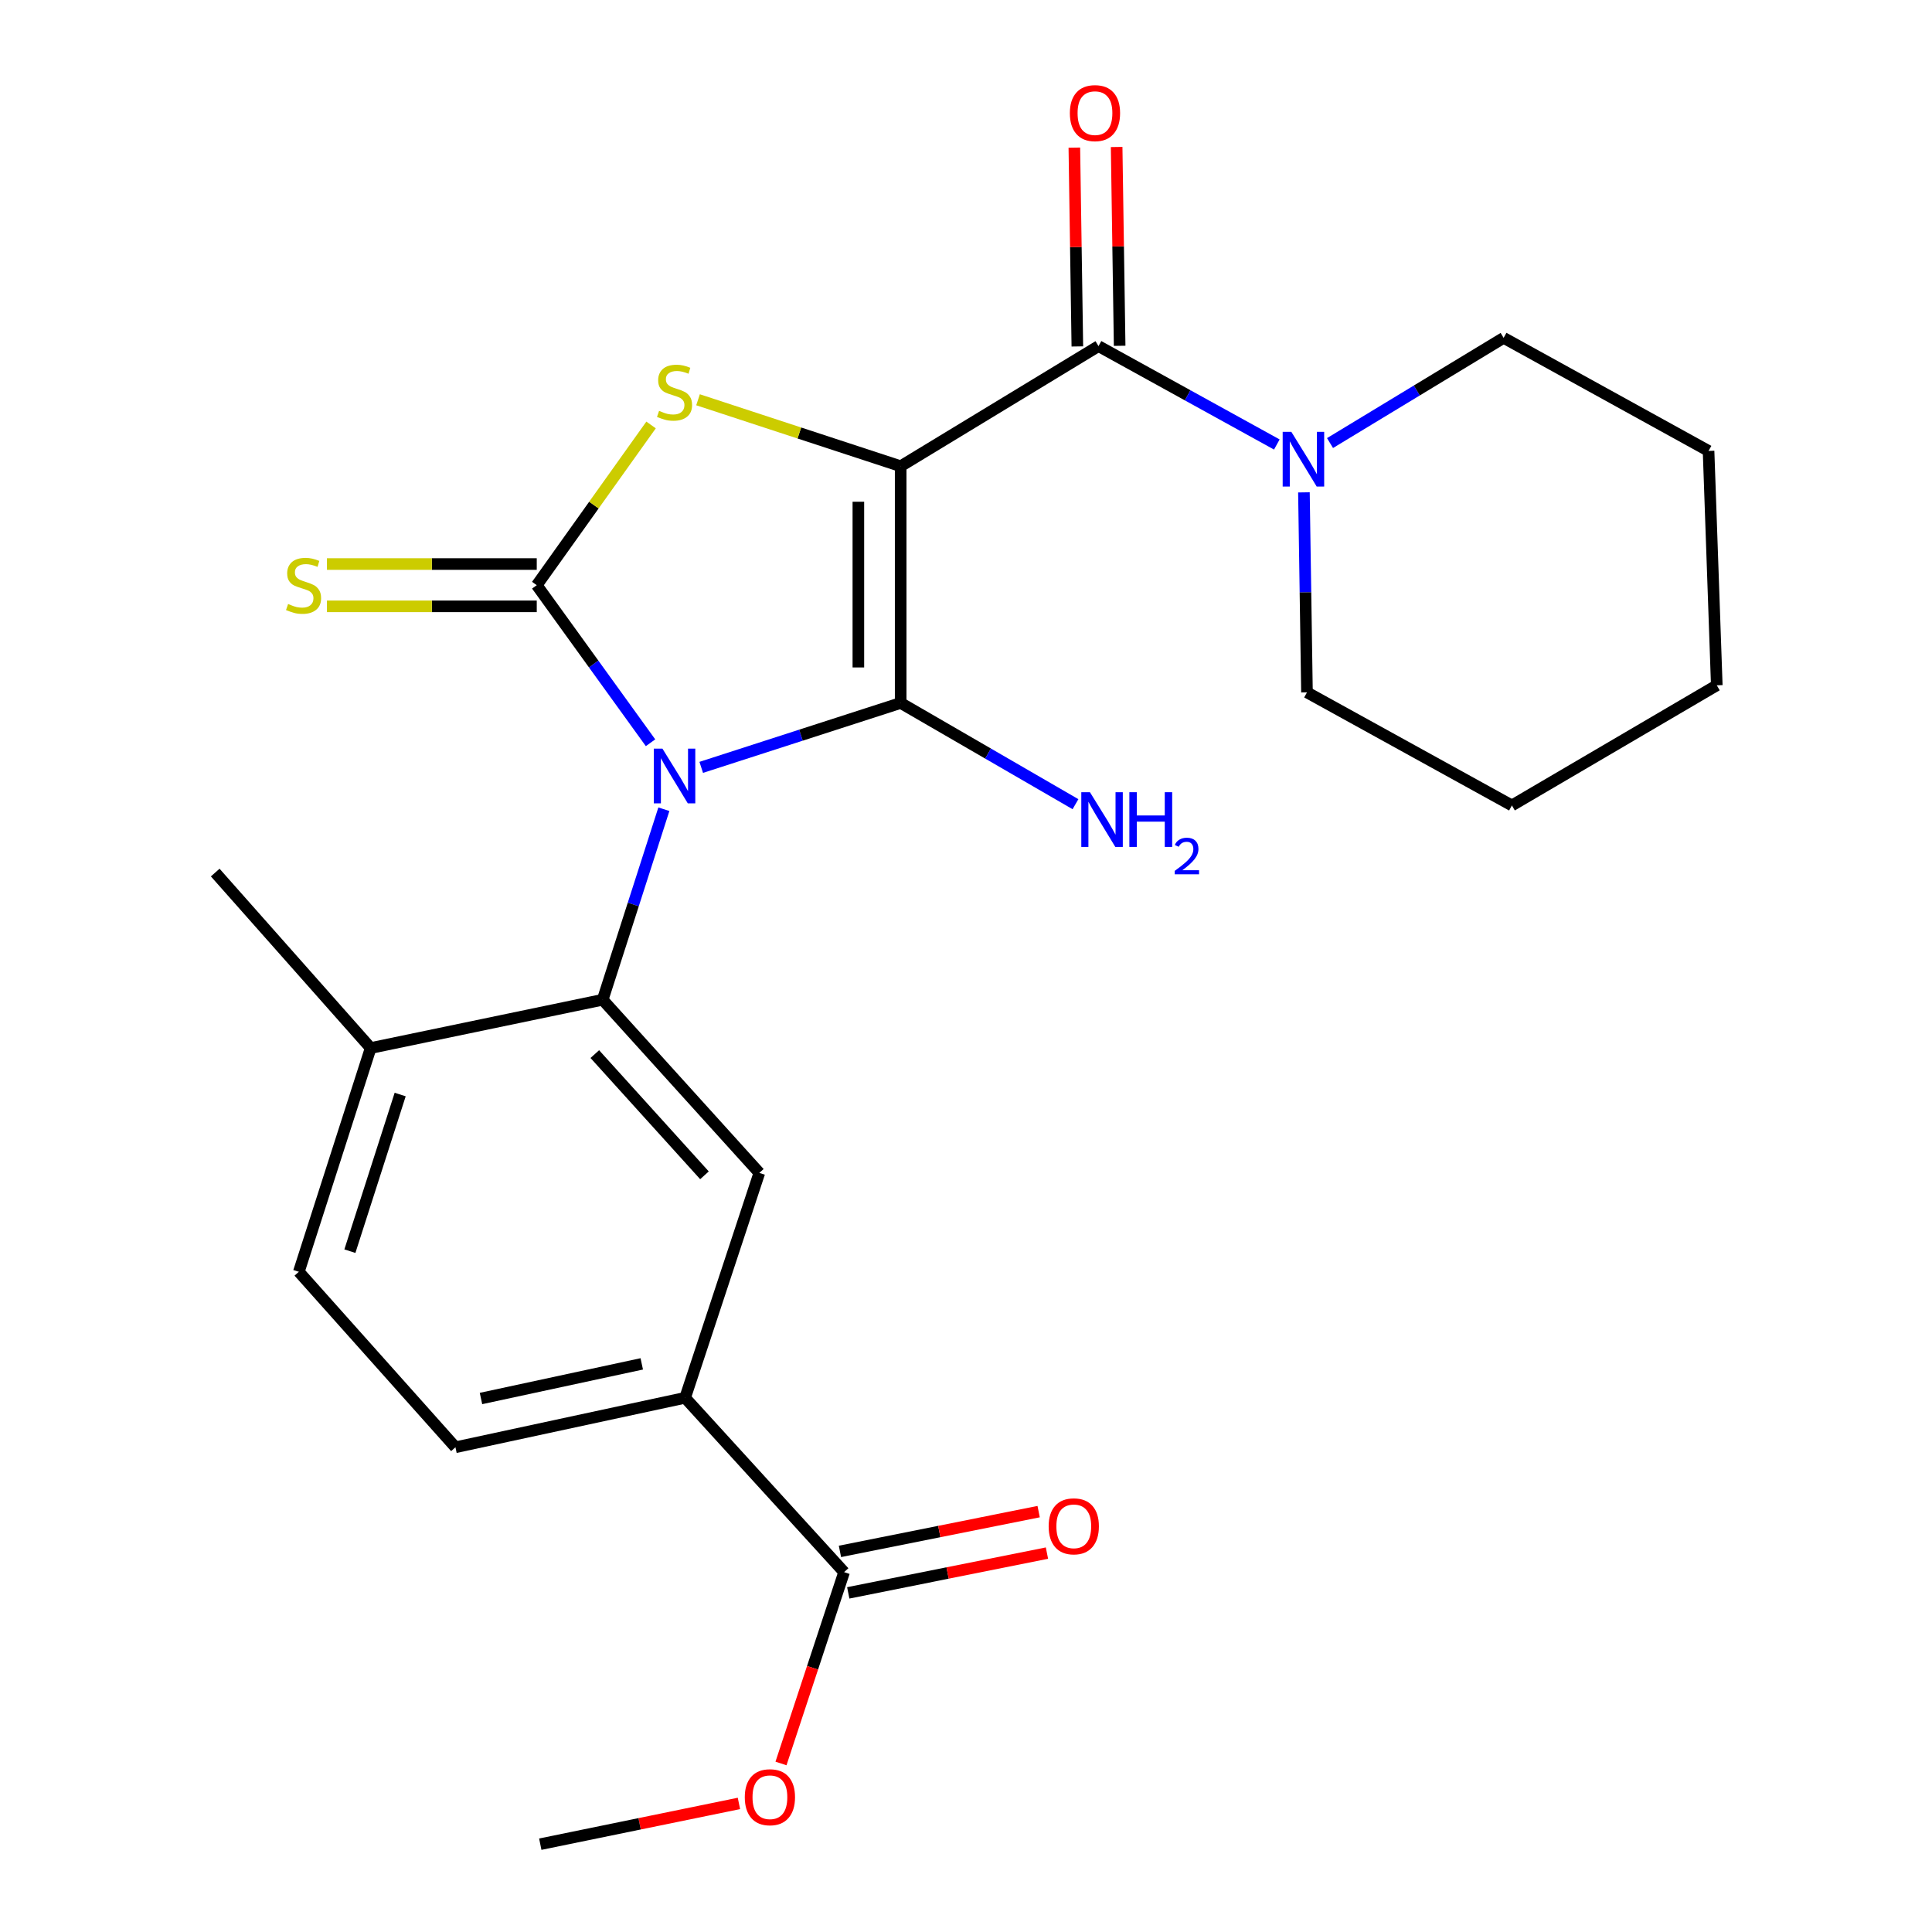 <?xml version='1.0' encoding='iso-8859-1'?>
<svg version='1.1' baseProfile='full'
              xmlns='http://www.w3.org/2000/svg'
                      xmlns:rdkit='http://www.rdkit.org/xml'
                      xmlns:xlink='http://www.w3.org/1999/xlink'
                  xml:space='preserve'
width='1000px' height='1000px' viewBox='0 0 1000 1000'>
<!-- END OF HEADER -->
<rect style='opacity:1.0;fill:#FFFFFF;stroke:none' width='1000' height='1000' x='0' y='0'> </rect>
<path class='bond-1' d='M 362.957,397.191 L 414.57,380.52' style='fill:none;fill-rule:evenodd;stroke:#0000FF;stroke-width:6px;stroke-linecap:butt;stroke-linejoin:miter;stroke-opacity:1' />
<path class='bond-1' d='M 414.57,380.52 L 466.184,363.848' style='fill:none;fill-rule:evenodd;stroke:#000000;stroke-width:6px;stroke-linecap:butt;stroke-linejoin:miter;stroke-opacity:1' />
<path class='bond-2' d='M 336.717,384.448 L 307.271,343.671' style='fill:none;fill-rule:evenodd;stroke:#0000FF;stroke-width:6px;stroke-linecap:butt;stroke-linejoin:miter;stroke-opacity:1' />
<path class='bond-2' d='M 307.271,343.671 L 277.824,302.894' style='fill:none;fill-rule:evenodd;stroke:#000000;stroke-width:6px;stroke-linecap:butt;stroke-linejoin:miter;stroke-opacity:1' />
<path class='bond-4' d='M 343.617,418.855 L 327.781,468.161' style='fill:none;fill-rule:evenodd;stroke:#0000FF;stroke-width:6px;stroke-linecap:butt;stroke-linejoin:miter;stroke-opacity:1' />
<path class='bond-4' d='M 327.781,468.161 L 311.944,517.468' style='fill:none;fill-rule:evenodd;stroke:#000000;stroke-width:6px;stroke-linecap:butt;stroke-linejoin:miter;stroke-opacity:1' />
<path class='bond-0' d='M 466.184,241.32 L 466.184,363.848' style='fill:none;fill-rule:evenodd;stroke:#000000;stroke-width:6px;stroke-linecap:butt;stroke-linejoin:miter;stroke-opacity:1' />
<path class='bond-0' d='M 444.289,259.699 L 444.289,345.469' style='fill:none;fill-rule:evenodd;stroke:#000000;stroke-width:6px;stroke-linecap:butt;stroke-linejoin:miter;stroke-opacity:1' />
<path class='bond-5' d='M 466.184,241.32 L 568.581,179.149' style='fill:none;fill-rule:evenodd;stroke:#000000;stroke-width:6px;stroke-linecap:butt;stroke-linejoin:miter;stroke-opacity:1' />
<path class='bond-25' d='M 466.184,241.32 L 413.743,224.119' style='fill:none;fill-rule:evenodd;stroke:#000000;stroke-width:6px;stroke-linecap:butt;stroke-linejoin:miter;stroke-opacity:1' />
<path class='bond-25' d='M 413.743,224.119 L 361.301,206.918' style='fill:none;fill-rule:evenodd;stroke:#CCCC00;stroke-width:6px;stroke-linecap:butt;stroke-linejoin:miter;stroke-opacity:1' />
<path class='bond-12' d='M 466.184,363.848 L 511.425,390.046' style='fill:none;fill-rule:evenodd;stroke:#000000;stroke-width:6px;stroke-linecap:butt;stroke-linejoin:miter;stroke-opacity:1' />
<path class='bond-12' d='M 511.425,390.046 L 556.666,416.243' style='fill:none;fill-rule:evenodd;stroke:#0000FF;stroke-width:6px;stroke-linecap:butt;stroke-linejoin:miter;stroke-opacity:1' />
<path class='bond-3' d='M 277.824,302.894 L 307.408,261.427' style='fill:none;fill-rule:evenodd;stroke:#000000;stroke-width:6px;stroke-linecap:butt;stroke-linejoin:miter;stroke-opacity:1' />
<path class='bond-3' d='M 307.408,261.427 L 336.992,219.96' style='fill:none;fill-rule:evenodd;stroke:#CCCC00;stroke-width:6px;stroke-linecap:butt;stroke-linejoin:miter;stroke-opacity:1' />
<path class='bond-10' d='M 277.824,291.946 L 223.521,291.946' style='fill:none;fill-rule:evenodd;stroke:#000000;stroke-width:6px;stroke-linecap:butt;stroke-linejoin:miter;stroke-opacity:1' />
<path class='bond-10' d='M 223.521,291.946 L 169.218,291.946' style='fill:none;fill-rule:evenodd;stroke:#CCCC00;stroke-width:6px;stroke-linecap:butt;stroke-linejoin:miter;stroke-opacity:1' />
<path class='bond-10' d='M 277.824,313.842 L 223.521,313.842' style='fill:none;fill-rule:evenodd;stroke:#000000;stroke-width:6px;stroke-linecap:butt;stroke-linejoin:miter;stroke-opacity:1' />
<path class='bond-10' d='M 223.521,313.842 L 169.218,313.842' style='fill:none;fill-rule:evenodd;stroke:#CCCC00;stroke-width:6px;stroke-linecap:butt;stroke-linejoin:miter;stroke-opacity:1' />
<path class='bond-7' d='M 311.944,517.468 L 393.03,607.092' style='fill:none;fill-rule:evenodd;stroke:#000000;stroke-width:6px;stroke-linecap:butt;stroke-linejoin:miter;stroke-opacity:1' />
<path class='bond-7' d='M 307.87,545.601 L 364.63,608.338' style='fill:none;fill-rule:evenodd;stroke:#000000;stroke-width:6px;stroke-linecap:butt;stroke-linejoin:miter;stroke-opacity:1' />
<path class='bond-11' d='M 311.944,517.468 L 191.861,542.465' style='fill:none;fill-rule:evenodd;stroke:#000000;stroke-width:6px;stroke-linecap:butt;stroke-linejoin:miter;stroke-opacity:1' />
<path class='bond-6' d='M 568.581,179.149 L 614.732,204.612' style='fill:none;fill-rule:evenodd;stroke:#000000;stroke-width:6px;stroke-linecap:butt;stroke-linejoin:miter;stroke-opacity:1' />
<path class='bond-6' d='M 614.732,204.612 L 660.883,230.074' style='fill:none;fill-rule:evenodd;stroke:#0000FF;stroke-width:6px;stroke-linecap:butt;stroke-linejoin:miter;stroke-opacity:1' />
<path class='bond-13' d='M 579.527,178.984 L 578.749,127.533' style='fill:none;fill-rule:evenodd;stroke:#000000;stroke-width:6px;stroke-linecap:butt;stroke-linejoin:miter;stroke-opacity:1' />
<path class='bond-13' d='M 578.749,127.533 L 577.971,76.082' style='fill:none;fill-rule:evenodd;stroke:#FF0000;stroke-width:6px;stroke-linecap:butt;stroke-linejoin:miter;stroke-opacity:1' />
<path class='bond-13' d='M 557.634,179.315 L 556.857,127.864' style='fill:none;fill-rule:evenodd;stroke:#000000;stroke-width:6px;stroke-linecap:butt;stroke-linejoin:miter;stroke-opacity:1' />
<path class='bond-13' d='M 556.857,127.864 L 556.079,76.413' style='fill:none;fill-rule:evenodd;stroke:#FF0000;stroke-width:6px;stroke-linecap:butt;stroke-linejoin:miter;stroke-opacity:1' />
<path class='bond-18' d='M 688.42,229.327 L 733.348,202.104' style='fill:none;fill-rule:evenodd;stroke:#0000FF;stroke-width:6px;stroke-linecap:butt;stroke-linejoin:miter;stroke-opacity:1' />
<path class='bond-18' d='M 733.348,202.104 L 778.276,174.88' style='fill:none;fill-rule:evenodd;stroke:#000000;stroke-width:6px;stroke-linecap:butt;stroke-linejoin:miter;stroke-opacity:1' />
<path class='bond-19' d='M 674.913,254.849 L 675.7,306.611' style='fill:none;fill-rule:evenodd;stroke:#0000FF;stroke-width:6px;stroke-linecap:butt;stroke-linejoin:miter;stroke-opacity:1' />
<path class='bond-19' d='M 675.7,306.611 L 676.488,358.374' style='fill:none;fill-rule:evenodd;stroke:#000000;stroke-width:6px;stroke-linecap:butt;stroke-linejoin:miter;stroke-opacity:1' />
<path class='bond-8' d='M 393.03,607.092 L 354.616,723.502' style='fill:none;fill-rule:evenodd;stroke:#000000;stroke-width:6px;stroke-linecap:butt;stroke-linejoin:miter;stroke-opacity:1' />
<path class='bond-9' d='M 354.616,723.502 L 436.905,813.735' style='fill:none;fill-rule:evenodd;stroke:#000000;stroke-width:6px;stroke-linecap:butt;stroke-linejoin:miter;stroke-opacity:1' />
<path class='bond-26' d='M 354.616,723.502 L 235.736,749.107' style='fill:none;fill-rule:evenodd;stroke:#000000;stroke-width:6px;stroke-linecap:butt;stroke-linejoin:miter;stroke-opacity:1' />
<path class='bond-26' d='M 332.173,705.938 L 248.958,723.862' style='fill:none;fill-rule:evenodd;stroke:#000000;stroke-width:6px;stroke-linecap:butt;stroke-linejoin:miter;stroke-opacity:1' />
<path class='bond-14' d='M 439.054,824.469 L 490.478,814.177' style='fill:none;fill-rule:evenodd;stroke:#000000;stroke-width:6px;stroke-linecap:butt;stroke-linejoin:miter;stroke-opacity:1' />
<path class='bond-14' d='M 490.478,814.177 L 541.902,803.885' style='fill:none;fill-rule:evenodd;stroke:#FF0000;stroke-width:6px;stroke-linecap:butt;stroke-linejoin:miter;stroke-opacity:1' />
<path class='bond-14' d='M 434.757,803 L 486.181,792.708' style='fill:none;fill-rule:evenodd;stroke:#000000;stroke-width:6px;stroke-linecap:butt;stroke-linejoin:miter;stroke-opacity:1' />
<path class='bond-14' d='M 486.181,792.708 L 537.605,782.416' style='fill:none;fill-rule:evenodd;stroke:#FF0000;stroke-width:6px;stroke-linecap:butt;stroke-linejoin:miter;stroke-opacity:1' />
<path class='bond-17' d='M 436.905,813.735 L 420.571,863.253' style='fill:none;fill-rule:evenodd;stroke:#000000;stroke-width:6px;stroke-linecap:butt;stroke-linejoin:miter;stroke-opacity:1' />
<path class='bond-17' d='M 420.571,863.253 L 404.238,912.772' style='fill:none;fill-rule:evenodd;stroke:#FF0000;stroke-width:6px;stroke-linecap:butt;stroke-linejoin:miter;stroke-opacity:1' />
<path class='bond-16' d='M 191.861,542.465 L 154.675,658.278' style='fill:none;fill-rule:evenodd;stroke:#000000;stroke-width:6px;stroke-linecap:butt;stroke-linejoin:miter;stroke-opacity:1' />
<path class='bond-16' d='M 207.13,566.53 L 181.1,647.6' style='fill:none;fill-rule:evenodd;stroke:#000000;stroke-width:6px;stroke-linecap:butt;stroke-linejoin:miter;stroke-opacity:1' />
<path class='bond-20' d='M 191.861,542.465 L 111.396,451.636' style='fill:none;fill-rule:evenodd;stroke:#000000;stroke-width:6px;stroke-linecap:butt;stroke-linejoin:miter;stroke-opacity:1' />
<path class='bond-15' d='M 235.736,749.107 L 154.675,658.278' style='fill:none;fill-rule:evenodd;stroke:#000000;stroke-width:6px;stroke-linecap:butt;stroke-linejoin:miter;stroke-opacity:1' />
<path class='bond-21' d='M 382.47,933.447 L 331.059,943.996' style='fill:none;fill-rule:evenodd;stroke:#FF0000;stroke-width:6px;stroke-linecap:butt;stroke-linejoin:miter;stroke-opacity:1' />
<path class='bond-21' d='M 331.059,943.996 L 279.649,954.545' style='fill:none;fill-rule:evenodd;stroke:#000000;stroke-width:6px;stroke-linecap:butt;stroke-linejoin:miter;stroke-opacity:1' />
<path class='bond-22' d='M 778.276,174.88 L 884.347,233.401' style='fill:none;fill-rule:evenodd;stroke:#000000;stroke-width:6px;stroke-linecap:butt;stroke-linejoin:miter;stroke-opacity:1' />
<path class='bond-23' d='M 676.488,358.374 L 782.558,416.895' style='fill:none;fill-rule:evenodd;stroke:#000000;stroke-width:6px;stroke-linecap:butt;stroke-linejoin:miter;stroke-opacity:1' />
<path class='bond-27' d='M 884.347,233.401 L 888.604,354.713' style='fill:none;fill-rule:evenodd;stroke:#000000;stroke-width:6px;stroke-linecap:butt;stroke-linejoin:miter;stroke-opacity:1' />
<path class='bond-24' d='M 782.558,416.895 L 888.604,354.713' style='fill:none;fill-rule:evenodd;stroke:#000000;stroke-width:6px;stroke-linecap:butt;stroke-linejoin:miter;stroke-opacity:1' />
<path  class='atom-0' d='M 342.882 387.494
L 352.162 402.494
Q 353.082 403.974, 354.562 406.654
Q 356.042 409.334, 356.122 409.494
L 356.122 387.494
L 359.882 387.494
L 359.882 415.814
L 356.002 415.814
L 346.042 399.414
Q 344.882 397.494, 343.642 395.294
Q 342.442 393.094, 342.082 392.414
L 342.082 415.814
L 338.402 415.814
L 338.402 387.494
L 342.882 387.494
' fill='#0000FF'/>
<path  class='atom-4' d='M 341.142 212.65
Q 341.462 212.77, 342.782 213.33
Q 344.102 213.89, 345.542 214.25
Q 347.022 214.57, 348.462 214.57
Q 351.142 214.57, 352.702 213.29
Q 354.262 211.97, 354.262 209.69
Q 354.262 208.13, 353.462 207.17
Q 352.702 206.21, 351.502 205.69
Q 350.302 205.17, 348.302 204.57
Q 345.782 203.81, 344.262 203.09
Q 342.782 202.37, 341.702 200.85
Q 340.662 199.33, 340.662 196.77
Q 340.662 193.21, 343.062 191.01
Q 345.502 188.81, 350.302 188.81
Q 353.582 188.81, 357.302 190.37
L 356.382 193.45
Q 352.982 192.05, 350.422 192.05
Q 347.662 192.05, 346.142 193.21
Q 344.622 194.33, 344.662 196.29
Q 344.662 197.81, 345.422 198.73
Q 346.222 199.65, 347.342 200.17
Q 348.502 200.69, 350.422 201.29
Q 352.982 202.09, 354.502 202.89
Q 356.022 203.69, 357.102 205.33
Q 358.222 206.93, 358.222 209.69
Q 358.222 213.61, 355.582 215.73
Q 352.982 217.81, 348.622 217.81
Q 346.102 217.81, 344.182 217.25
Q 342.302 216.73, 340.062 215.81
L 341.142 212.65
' fill='#CCCC00'/>
<path  class='atom-7' d='M 668.391 223.511
L 677.671 238.511
Q 678.591 239.991, 680.071 242.671
Q 681.551 245.351, 681.631 245.511
L 681.631 223.511
L 685.391 223.511
L 685.391 251.831
L 681.511 251.831
L 671.551 235.431
Q 670.391 233.511, 669.151 231.311
Q 667.951 229.111, 667.591 228.431
L 667.591 251.831
L 663.911 251.831
L 663.911 223.511
L 668.391 223.511
' fill='#0000FF'/>
<path  class='atom-11' d='M 149.12 312.614
Q 149.44 312.734, 150.76 313.294
Q 152.08 313.854, 153.52 314.214
Q 155 314.534, 156.44 314.534
Q 159.12 314.534, 160.68 313.254
Q 162.24 311.934, 162.24 309.654
Q 162.24 308.094, 161.44 307.134
Q 160.68 306.174, 159.48 305.654
Q 158.28 305.134, 156.28 304.534
Q 153.76 303.774, 152.24 303.054
Q 150.76 302.334, 149.68 300.814
Q 148.64 299.294, 148.64 296.734
Q 148.64 293.174, 151.04 290.974
Q 153.48 288.774, 158.28 288.774
Q 161.56 288.774, 165.28 290.334
L 164.36 293.414
Q 160.96 292.014, 158.4 292.014
Q 155.64 292.014, 154.12 293.174
Q 152.6 294.294, 152.64 296.254
Q 152.64 297.774, 153.4 298.694
Q 154.2 299.614, 155.32 300.134
Q 156.48 300.654, 158.4 301.254
Q 160.96 302.054, 162.48 302.854
Q 164 303.654, 165.08 305.294
Q 166.2 306.894, 166.2 309.654
Q 166.2 313.574, 163.56 315.694
Q 160.96 317.774, 156.6 317.774
Q 154.08 317.774, 152.16 317.214
Q 150.28 316.694, 148.04 315.774
L 149.12 312.614
' fill='#CCCC00'/>
<path  class='atom-13' d='M 564.158 410.046
L 573.438 425.046
Q 574.358 426.526, 575.838 429.206
Q 577.318 431.886, 577.398 432.046
L 577.398 410.046
L 581.158 410.046
L 581.158 438.366
L 577.278 438.366
L 567.318 421.966
Q 566.158 420.046, 564.918 417.846
Q 563.718 415.646, 563.358 414.966
L 563.358 438.366
L 559.678 438.366
L 559.678 410.046
L 564.158 410.046
' fill='#0000FF'/>
<path  class='atom-13' d='M 584.558 410.046
L 588.398 410.046
L 588.398 422.086
L 602.878 422.086
L 602.878 410.046
L 606.718 410.046
L 606.718 438.366
L 602.878 438.366
L 602.878 425.286
L 588.398 425.286
L 588.398 438.366
L 584.558 438.366
L 584.558 410.046
' fill='#0000FF'/>
<path  class='atom-13' d='M 608.09 437.372
Q 608.777 435.604, 610.414 434.627
Q 612.05 433.624, 614.321 433.624
Q 617.146 433.624, 618.73 435.155
Q 620.314 436.686, 620.314 439.405
Q 620.314 442.177, 618.254 444.764
Q 616.222 447.352, 611.998 450.414
L 620.63 450.414
L 620.63 452.526
L 608.038 452.526
L 608.038 450.757
Q 611.522 448.276, 613.582 446.428
Q 615.667 444.58, 616.67 442.916
Q 617.674 441.253, 617.674 439.537
Q 617.674 437.742, 616.776 436.739
Q 615.878 435.736, 614.321 435.736
Q 612.816 435.736, 611.813 436.343
Q 610.81 436.95, 610.097 438.296
L 608.09 437.372
' fill='#0000FF'/>
<path  class='atom-14' d='M 553.756 58.55
Q 553.756 51.75, 557.116 47.95
Q 560.476 44.15, 566.756 44.15
Q 573.036 44.15, 576.396 47.95
Q 579.756 51.75, 579.756 58.55
Q 579.756 65.43, 576.356 69.35
Q 572.956 73.23, 566.756 73.23
Q 560.516 73.23, 557.116 69.35
Q 553.756 65.47, 553.756 58.55
M 566.756 70.03
Q 571.076 70.03, 573.396 67.15
Q 575.756 64.23, 575.756 58.55
Q 575.756 52.99, 573.396 50.19
Q 571.076 47.35, 566.756 47.35
Q 562.436 47.35, 560.076 50.15
Q 557.756 52.95, 557.756 58.55
Q 557.756 64.27, 560.076 67.15
Q 562.436 70.03, 566.756 70.03
' fill='#FF0000'/>
<path  class='atom-15' d='M 542.784 790.022
Q 542.784 783.222, 546.144 779.422
Q 549.504 775.622, 555.784 775.622
Q 562.064 775.622, 565.424 779.422
Q 568.784 783.222, 568.784 790.022
Q 568.784 796.902, 565.384 800.822
Q 561.984 804.702, 555.784 804.702
Q 549.544 804.702, 546.144 800.822
Q 542.784 796.942, 542.784 790.022
M 555.784 801.502
Q 560.104 801.502, 562.424 798.622
Q 564.784 795.702, 564.784 790.022
Q 564.784 784.462, 562.424 781.662
Q 560.104 778.822, 555.784 778.822
Q 551.464 778.822, 549.104 781.622
Q 546.784 784.422, 546.784 790.022
Q 546.784 795.742, 549.104 798.622
Q 551.464 801.502, 555.784 801.502
' fill='#FF0000'/>
<path  class='atom-18' d='M 385.503 930.237
Q 385.503 923.437, 388.863 919.637
Q 392.223 915.837, 398.503 915.837
Q 404.783 915.837, 408.143 919.637
Q 411.503 923.437, 411.503 930.237
Q 411.503 937.117, 408.103 941.037
Q 404.703 944.917, 398.503 944.917
Q 392.263 944.917, 388.863 941.037
Q 385.503 937.157, 385.503 930.237
M 398.503 941.717
Q 402.823 941.717, 405.143 938.837
Q 407.503 935.917, 407.503 930.237
Q 407.503 924.677, 405.143 921.877
Q 402.823 919.037, 398.503 919.037
Q 394.183 919.037, 391.823 921.837
Q 389.503 924.637, 389.503 930.237
Q 389.503 935.957, 391.823 938.837
Q 394.183 941.717, 398.503 941.717
' fill='#FF0000'/>
</svg>
